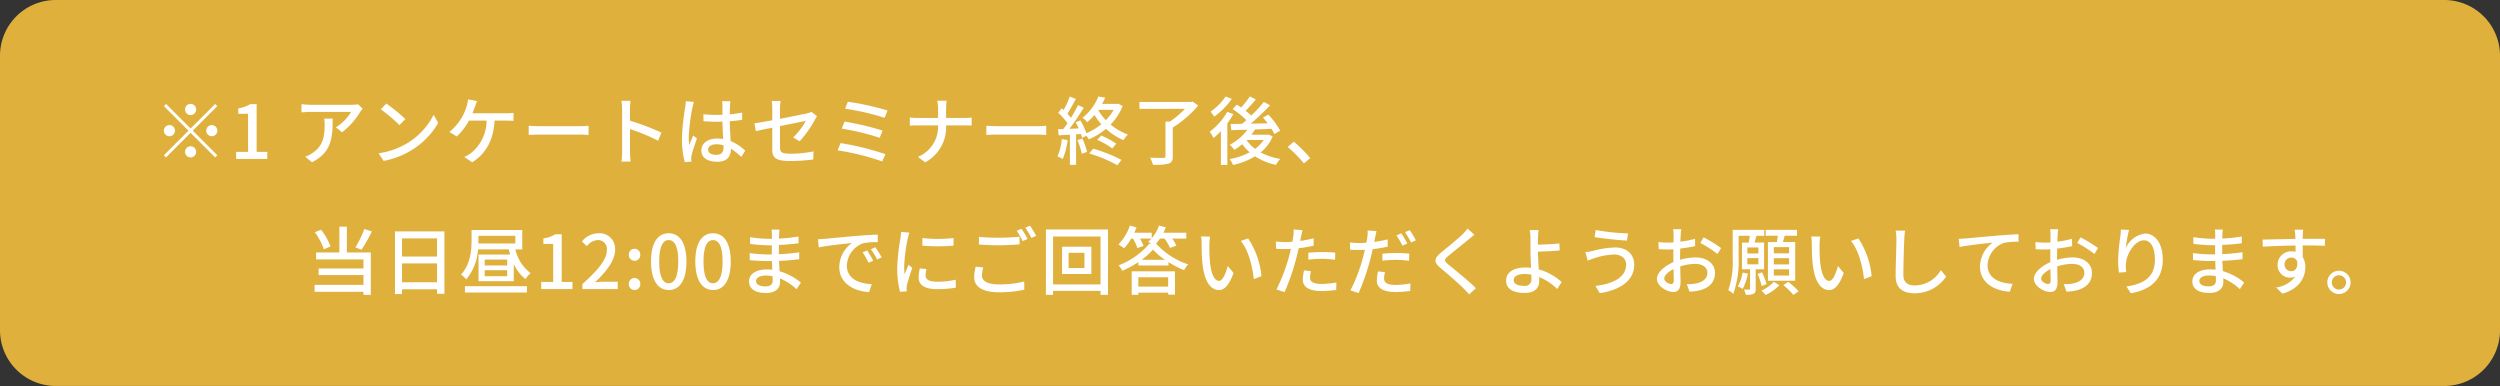 <svg xmlns="http://www.w3.org/2000/svg" width="403.533" height="62.302" viewBox="0 0 403.533 62.302">
  <rect x="0" y="0" width="403.533" height="62.302" fill="#333333" stroke="none"/>
  <g id="グループ_2608" data-name="グループ 2608" transform="translate(-270 -5520.042)">
    <g id="グループ_1156" data-name="グループ 1156" transform="translate(0 -1.958)">
      <path id="パス_16364" data-name="パス 16364" d="M9,0H394.533a9,9,0,0,1,9,9V53.3a9,9,0,0,1-9,9H9a9,9,0,0,1-9-9V9A9,9,0,0,1,9,0Z" transform="translate(270 5522)" fill="#dfb03c"/>
      <path id="パス_17136" data-name="パス 17136" d="M6,6.92a.9.9,0,1,0-.9-.9A.907.907,0,0,0,6,6.92ZM6,9.092,2.04,5.132l-.348.348,3.96,3.96L1.68,13.412l.348.348L6,9.788l3.96,3.96.348-.348L6.348,9.44l3.96-3.96L9.96,5.132ZM3.48,9.44a.9.9,0,1,0-.9.9A.907.907,0,0,0,3.48,9.44Zm5.04,0a.9.9,0,1,0,.9-.9A.907.907,0,0,0,8.52,9.44ZM6,11.96a.9.9,0,1,0,.9.9A.907.907,0,0,0,6,11.96ZM13.344,14h5.04V12.86H16.656v-7.7H15.612a5.194,5.194,0,0,1-1.92.684v.876h1.584V12.86H13.344ZM33.78,5.888l-.756-.708a6.175,6.175,0,0,1-1,.084H25.32A10.754,10.754,0,0,1,23.9,5.156V6.488c.516-.036.936-.072,1.416-.072H31.9A7.346,7.346,0,0,1,29.448,8.9l1,.8a11.884,11.884,0,0,0,2.94-3.312C33.48,6.248,33.672,6.02,33.78,5.888Zm-4.848,1.6H27.564a5.331,5.331,0,0,1,.072.96c0,1.992-.276,3.5-1.992,4.608a4.556,4.556,0,0,1-1.152.588l1.1.9C28.752,12.92,28.932,10.616,28.932,7.484ZM37.584,5.06,36.708,6a26.028,26.028,0,0,1,3,2.544l.948-.972A25.181,25.181,0,0,0,37.584,5.06Zm-1.236,8.028.8,1.236a13.231,13.231,0,0,0,4.6-1.788A12.269,12.269,0,0,0,45.96,8.192l-.732-1.308a11.425,11.425,0,0,1-4.164,4.524A12.469,12.469,0,0,1,36.348,13.088ZM52.236,4.664l-1.464-.276a4.924,4.924,0,0,1-.2,1.068,8.925,8.925,0,0,1-.684,1.668,9.309,9.309,0,0,1-2.112,2.532l1.188.72A10.061,10.061,0,0,0,50.928,7.82h2.844a6.706,6.706,0,0,1-2.556,5.268,4.854,4.854,0,0,1-1.044.6l1.272.864c2.112-1.332,3.42-3.408,3.624-6.732H56.94c.276,0,.768.012,1.176.036V6.56a8.227,8.227,0,0,1-1.176.072H51.492c.156-.384.288-.756.4-1.056C51.984,5.324,52.116,4.952,52.236,4.664Zm8.34,3.984v1.488c.408-.036,1.128-.06,1.788-.06h6.528c.528,0,1.08.048,1.344.06V8.648c-.3.024-.768.072-1.344.072H62.364C61.716,8.72,60.972,8.672,60.576,8.648ZM75.648,12.9a12.563,12.563,0,0,1-.1,1.536h1.476a14.061,14.061,0,0,1-.1-1.536V9.188a31.421,31.421,0,0,1,4.536,1.872l.54-1.308a40.676,40.676,0,0,0-5.076-1.92V5.96c0-.42.048-.948.084-1.344H75.54a8.687,8.687,0,0,1,.108,1.344Zm13.884-.4c0-.516.564-.864,1.368-.864a3.867,3.867,0,0,1,1.116.168v.324c0,.756-.276,1.212-1.164,1.212C90.084,13.34,89.532,13.064,89.532,12.5Zm3.6-7.812H91.776a5.9,5.9,0,0,1,.072.768V6.872c-.336.012-.66.024-1,.024a19.537,19.537,0,0,1-2.076-.108l.012,1.128c.7.048,1.356.084,2.052.084.336,0,.672-.012,1.008-.024.024.936.072,1.968.12,2.808A6.387,6.387,0,0,0,91,10.712c-1.608,0-2.556.816-2.556,1.92,0,1.152.948,1.824,2.568,1.824,1.668,0,2.2-.948,2.2-2.052v-.06a11.409,11.409,0,0,1,1.668,1.332l.648-1.008a7.917,7.917,0,0,0-2.364-1.548c-.036-.924-.12-2-.132-3.2.7-.048,1.368-.132,1.992-.228V6.524a18.561,18.561,0,0,1-1.992.276c.012-.552.024-1.068.036-1.368C93.072,5.192,93.1,4.928,93.132,4.688ZM87.24,4.8l-1.308-.12c-.012.312-.06.7-.1,1a36.819,36.819,0,0,0-.528,5.028,14.045,14.045,0,0,0,.468,3.816l1.068-.084c-.012-.144-.024-.324-.036-.444a3.1,3.1,0,0,1,.06-.552c.132-.612.54-1.836.864-2.748l-.6-.468c-.192.444-.456,1.044-.624,1.536a7.807,7.807,0,0,1-.1-1.284A31.725,31.725,0,0,1,87,5.72C87.048,5.5,87.168,5.012,87.24,4.8Zm12.648,7.632c0,1.284.408,1.908,2.868,1.908a27.859,27.859,0,0,0,3.744-.252l.048-1.3a19.016,19.016,0,0,1-3.768.372c-1.38,0-1.644-.264-1.644-1.056v-3.4c1.944-.4,3.888-.78,4.164-.84a11.233,11.233,0,0,1-2.04,2.676l1.044.612a17.24,17.24,0,0,0,2.472-3.492c.1-.18.24-.408.336-.552l-.9-.708a2.72,2.72,0,0,1-.732.252c-.516.12-2.436.5-4.344.876V5.864a8.281,8.281,0,0,1,.1-1.224H99.8a8.169,8.169,0,0,1,.084,1.224v1.9c-1.236.228-2.328.42-2.88.492l.228,1.26c.492-.108,1.5-.324,2.652-.552Zm12.2-7.656L111.648,5.9a39.426,39.426,0,0,1,6.36,1.464l.492-1.176A43.655,43.655,0,0,0,112.092,4.772Zm-.54,3.2-.444,1.14a39.08,39.08,0,0,1,6.12,1.476l.468-1.164A45,45,0,0,0,111.552,7.976Zm-.636,3.468-.48,1.176a39.493,39.493,0,0,1,7.2,1.788l.528-1.176A45.731,45.731,0,0,0,110.916,11.444Zm15.732-5.532V7.388H123.3a10.6,10.6,0,0,1-1.212-.072v1.32a11.742,11.742,0,0,1,1.236-.048h3.324a5.264,5.264,0,0,1-3.252,5.088l1.176.876a6.4,6.4,0,0,0,3.372-5.964h2.964c.42,0,.948.012,1.164.036v-1.3a8.813,8.813,0,0,1-1.152.06h-2.976V5.912a11.026,11.026,0,0,1,.084-1.3h-1.512A6.234,6.234,0,0,1,126.648,5.912Zm7.8,2.736v1.488c.408-.036,1.128-.06,1.788-.06h6.528c.528,0,1.08.048,1.344.06V8.648c-.3.024-.768.072-1.344.072h-6.528C135.588,8.72,134.844,8.672,134.448,8.648Zm12.18,2.148a9.069,9.069,0,0,1-.708,2.808,4.69,4.69,0,0,1,.852.42,11.11,11.11,0,0,0,.8-3.06Zm2.52.168a12.834,12.834,0,0,1,.708,2.2l.852-.288a13.863,13.863,0,0,0-.756-2.172Zm1.9,2.16a21.9,21.9,0,0,1,4.548,1.9l.66-.864a23.587,23.587,0,0,0-4.56-1.812Zm1.284-2.2a11.1,11.1,0,0,1,2.436,1.392l.648-.78a13.4,13.4,0,0,0-2.424-1.308Zm.2-4.836h2.448a7.5,7.5,0,0,1-1.248,1.656,8.288,8.288,0,0,1-1.224-1.632Zm3.216-1.008-.192.036h-2.424a9.866,9.866,0,0,0,.5-1.008l-1.1-.18a8.372,8.372,0,0,1-2.568,3.432,2.874,2.874,0,0,1,.756.72A9.808,9.808,0,0,0,151.9,6.92,11.105,11.105,0,0,0,153,8.408a10.035,10.035,0,0,1-2.412,1.44,9.972,9.972,0,0,0-.972-2.064l-.756.312c.168.3.336.636.492.972-.516.036-1.02.06-1.5.072.78-1.008,1.644-2.316,2.316-3.408l-.924-.42c-.3.612-.708,1.344-1.14,2.052a8.678,8.678,0,0,0-.576-.66c.432-.66.936-1.584,1.356-2.388l-.984-.384a13.838,13.838,0,0,1-.984,2.172c-.108-.1-.216-.192-.324-.276l-.54.732a11.319,11.319,0,0,1,1.488,1.68c-.228.336-.468.66-.684.948l-.84.024.1.984c.54-.036,1.152-.072,1.812-.108V14.96h1V10.028l.78-.048a3.774,3.774,0,0,1,.18.612l.7-.324a5.036,5.036,0,0,1,.4.576,10.609,10.609,0,0,0,2.76-1.7,9.682,9.682,0,0,0,2.832,1.824,3.772,3.772,0,0,1,.72-.9,9.208,9.208,0,0,1-2.8-1.62,9.332,9.332,0,0,0,1.944-2.976Zm12-.336-.252.06h-8.34V5.924H166.5a15,15,0,0,1-2.436,2.052h-.708v5.592c0,.2-.084.264-.336.264-.276.012-1.212.012-2.148-.024a5.027,5.027,0,0,1,.456,1.14,9.439,9.439,0,0,0,2.508-.18c.516-.18.7-.5.7-1.188V8.936a17.442,17.442,0,0,0,4.1-3.552Zm5.316-.816a9.435,9.435,0,0,1-2.436,2.448,6.36,6.36,0,0,1,.6.8,12.409,12.409,0,0,0,2.844-2.868Zm.264,2.484a10.5,10.5,0,0,1-2.82,3.192,8.488,8.488,0,0,1,.612,1.02A10.123,10.123,0,0,0,172.3,9.512v5.46h1.044V8.264a13.838,13.838,0,0,0,.972-1.5Zm3.156,4.536H179.2a5.365,5.365,0,0,1-1.38,1.428,5.95,5.95,0,0,1-1.356-1.392Zm3.5-.888-.192.036h-2.568a9.806,9.806,0,0,0,.588-.852c.864-.024,1.776-.06,2.664-.1a7.994,7.994,0,0,1,.468.84l.924-.54a12.215,12.215,0,0,0-1.9-2.592l-.876.468c.252.288.516.6.768.936-.936.024-1.86.036-2.736.048a38.578,38.578,0,0,0,3.12-2.952l-1-.552a23.729,23.729,0,0,1-2.04,2.208,9,9,0,0,0-.912-.78c.528-.516,1.128-1.2,1.656-1.824l-.972-.5a14.051,14.051,0,0,1-1.4,1.788c-.24-.168-.48-.312-.7-.456l-.672.72a14.044,14.044,0,0,1,2.208,1.788c-.228.2-.468.408-.684.588-.7.012-1.32.024-1.848.024l.1,1.008c.744-.024,1.632-.048,2.592-.072a8.058,8.058,0,0,1-2.844,2.424,4.342,4.342,0,0,1,.744.828,8.992,8.992,0,0,0,1.272-.924,7.3,7.3,0,0,0,1.2,1.308,10.588,10.588,0,0,1-3.228,1.1,3.529,3.529,0,0,1,.54.948,11.742,11.742,0,0,0,3.564-1.392,10.043,10.043,0,0,0,3.384,1.38,4.454,4.454,0,0,1,.672-.96,10.511,10.511,0,0,1-3.156-1.056,6.43,6.43,0,0,0,1.944-2.58Zm5.724,4.668,1.02-.864a22.142,22.142,0,0,0-2.652-2.652l-.984.864A21.9,21.9,0,0,1,185.712,14.732ZM34.044,25.316a17.969,17.969,0,0,1-1.44,2.976l.984.36a25.932,25.932,0,0,0,1.668-2.94Zm-5.46,2.808a10.568,10.568,0,0,0-1.524-2.7l-1.008.408a10.672,10.672,0,0,1,1.464,2.76Zm2.64-3.192H30.012V29.1H26.256v1.116H33.9v1.464H26.664v1.068H33.9v1.584H26.016v1.116H33.9v.5h1.188V29.1H31.224Zm8.9,8.976V30.86H45.78v3.048Zm5.652-7.08v2.928H40.128V26.828ZM38.988,25.7V35.816h1.14v-.78H45.78v.732h1.188V25.7ZM50.28,35.564H60.288v-1.02H50.28ZM57.1,31.2H53.472v-.948H57.1Zm0,1.728H53.472v-.96H57.1Zm-4.644-6.516h5.964v1.236H52.44c.012-.18.012-.348.012-.5Zm7.08,2.2V25.472H51.348v1.644c0,1.62-.18,3.924-1.7,5.544a5.181,5.181,0,0,1,.84.78,8.225,8.225,0,0,0,1.9-4.836h4.956c.072.276.144.564.228.828h-5.1V33.74h5.688V30.956a6.3,6.3,0,0,0,1.9,2.436,4.542,4.542,0,0,1,.816-.96A6.659,6.659,0,0,1,58.416,28.6Zm3.06,6.4h5.04V33.86H65.9v-7.7H64.86a5.194,5.194,0,0,1-1.92.684v.876h1.584V33.86H62.592Zm6.648,0h5.7V33.824H72.732c-.432,0-.984.036-1.44.084,1.872-1.788,3.228-3.552,3.228-5.256A2.5,2.5,0,0,0,71.856,26a3.429,3.429,0,0,0-2.688,1.32l.78.768a2.4,2.4,0,0,1,1.74-.984,1.434,1.434,0,0,1,1.5,1.62c0,1.452-1.344,3.168-3.948,5.472Zm8.412-4.56a.925.925,0,0,0,.924-.96.926.926,0,1,0-1.848,0A.925.925,0,0,0,77.652,30.44Zm0,4.716a.918.918,0,0,0,.924-.96.926.926,0,1,0-1.848,0A.918.918,0,0,0,77.652,35.156Zm5.52,0c1.728,0,2.856-1.536,2.856-4.608C86.028,27.5,84.9,26,83.172,26s-2.856,1.488-2.856,4.548S81.444,35.156,83.172,35.156Zm0-1.092c-.9,0-1.536-.96-1.536-3.516,0-2.532.636-3.456,1.536-3.456s1.536.924,1.536,3.456C84.708,33.1,84.072,34.064,83.172,34.064Zm7.152,1.092c1.728,0,2.856-1.536,2.856-4.608C93.18,27.5,92.052,26,90.324,26s-2.856,1.488-2.856,4.548S88.6,35.156,90.324,35.156Zm0-1.092c-.9,0-1.536-.96-1.536-3.516,0-2.532.636-3.456,1.536-3.456s1.536.924,1.536,3.456C91.86,33.1,91.224,34.064,90.324,34.064Zm6.948-.372c0-.48.552-.876,1.572-.876a5.436,5.436,0,0,1,1.092.108c.012.264.012.5.012.672,0,.768-.516.972-1.188.972C97.728,34.568,97.272,34.208,97.272,33.692Zm3.78-8.292H99.768a3.937,3.937,0,0,1,.06.756v.732h-.516a21.742,21.742,0,0,1-3.012-.264l.012,1.092c.78.1,2.22.216,3.012.216h.492v1.476H99.2a23.46,23.46,0,0,1-2.964-.216l.012,1.128c.828.1,2.16.156,2.928.156h.66c.012.444.036.936.048,1.4-.288-.024-.576-.048-.888-.048-1.788,0-2.856.78-2.856,1.932,0,1.2.972,1.872,2.772,1.872,1.572,0,2.232-.828,2.232-1.74,0-.168-.012-.372-.024-.624a9.226,9.226,0,0,1,2.688,1.752l.7-1.068a9.635,9.635,0,0,0-3.444-1.836c-.024-.54-.06-1.116-.084-1.668,1.152-.048,2.148-.132,3.252-.264l.012-1.116c-1.044.144-2.1.252-3.288.3V27.884c1.164-.048,2.28-.156,3.168-.264v-1.1a26.366,26.366,0,0,1-3.156.336c.012-.264.012-.492.024-.636C101,25.88,101.028,25.616,101.052,25.4Zm6.216,1.56.12,1.308c1.344-.288,4.14-.576,5.352-.7a4.814,4.814,0,0,0-2.04,3.9c0,2.64,2.46,3.9,4.812,4.02l.432-1.284c-1.98-.084-4.02-.816-4.02-3a3.979,3.979,0,0,1,2.652-3.612,11.564,11.564,0,0,1,2.34-.168V26.216c-.828.024-2.028.1-3.312.2-2.208.192-4.344.4-5.22.48C108.144,26.924,107.724,26.948,107.268,26.96Zm7.92,1.8-.72.312a11.347,11.347,0,0,1,.96,1.68l.744-.336A16.752,16.752,0,0,0,115.188,28.76Zm1.332-.516-.72.324a11.262,11.262,0,0,1,1.008,1.656l.732-.348A17.333,17.333,0,0,0,116.52,28.244Zm7.584-1.476.012,1.224a30.584,30.584,0,0,0,5.028,0V26.768A22.113,22.113,0,0,1,124.1,26.768Zm.684,4.992-1.08-.1a6.078,6.078,0,0,0-.2,1.476c0,1.164.936,1.872,2.976,1.872a16.464,16.464,0,0,0,3.036-.24l-.024-1.284a12.886,12.886,0,0,1-2.988.324c-1.452,0-1.872-.444-1.872-.984A4.169,4.169,0,0,1,124.788,31.76ZM122.016,25.9l-1.332-.12a8.724,8.724,0,0,1-.108,1,34.628,34.628,0,0,0-.516,4.788,15.249,15.249,0,0,0,.444,3.876l1.092-.072c-.012-.144-.024-.324-.024-.444a2.346,2.346,0,0,1,.06-.552c.12-.6.54-1.884.852-2.8l-.6-.48c-.192.444-.432,1.032-.636,1.524a11.84,11.84,0,0,1-.072-1.284,28.778,28.778,0,0,1,.588-4.524A8.605,8.605,0,0,1,122.016,25.9Zm11.232.672v1.236c.96.084,1.992.132,3.216.132,1.128,0,2.508-.072,3.336-.144V26.552c-.888.1-2.172.168-3.336.168A30.651,30.651,0,0,1,133.248,26.576Zm.708,4.944-1.236-.12a7.351,7.351,0,0,0-.24,1.692c0,1.572,1.392,2.436,3.972,2.436a17.832,17.832,0,0,0,4.116-.42l-.012-1.32a15.926,15.926,0,0,1-4.14.468c-1.848,0-2.688-.588-2.688-1.44A4.607,4.607,0,0,1,133.956,31.52Zm6.168-6.24-.78.324a12.224,12.224,0,0,1,.96,1.668l.792-.348A17.387,17.387,0,0,0,140.124,25.28Zm1.368-.5-.768.324a12.551,12.551,0,0,1,.984,1.656l.78-.348A18.624,18.624,0,0,0,141.492,24.776Zm8.784,6.828H147.72V29.156h2.556Zm-3.612-3.432v4.4h4.728v-4.4Zm-1.452,6.084V26.528h7.668v7.728Zm-1.152-8.868v10.56h1.152V35.3h7.668v.648h1.2V25.388ZM163.788,33.1v1.512h-4.812V33.1Zm-5.88,2.844h1.068v-.36h4.812v.324h1.1V32.144h-6.984Zm1.62-5.664a10.752,10.752,0,0,0,1.812-1.644,10.343,10.343,0,0,0,1.932,1.644Zm3.672-3.42a7.423,7.423,0,0,1,.888,1.512L165.12,28a6.476,6.476,0,0,0-.684-1.14h2.28v-.948h-3.684c.132-.288.264-.576.372-.876l-1.092-.276a6.171,6.171,0,0,1-1.176,2.04v-.888h-2.808q.2-.432.36-.864l-1.08-.288a8,8,0,0,1-1.848,3.048,10.271,10.271,0,0,1,.924.612,8.594,8.594,0,0,0,1.14-1.56h.288a6.929,6.929,0,0,1,.7,1.524l1.008-.336a7.2,7.2,0,0,0-.588-1.188h1.86a4.372,4.372,0,0,1-.54.516c.132.072.312.18.492.3h-.288a12.043,12.043,0,0,1-4.968,3.5,4.208,4.208,0,0,1,.6.876,16.78,16.78,0,0,0,2.592-1.392v.54h4.86v-.552a15.329,15.329,0,0,0,2.52,1.308,5.07,5.07,0,0,1,.66-.936,12.185,12.185,0,0,1-5.184-3.348,6.4,6.4,0,0,0,.636-.816Zm7.356-.324-1.464-.024a6.14,6.14,0,0,1,.1,1.128c0,.72.012,2.16.132,3.216.324,3.156,1.44,4.308,2.652,4.308.876,0,1.62-.708,2.376-2.76l-.948-1.116c-.276,1.092-.8,2.4-1.4,2.4-.8,0-1.3-1.272-1.476-3.156a26.869,26.869,0,0,1-.084-2.7A9.823,9.823,0,0,1,170.556,26.54Zm6.144.3-1.188.4c1.212,1.44,1.9,4.1,2.1,6.168l1.236-.48A13.071,13.071,0,0,0,176.7,26.84Zm10.14,5.268L185.724,32a7.052,7.052,0,0,0-.2,1.5c0,1.188,1.056,1.824,3.012,1.824a18.528,18.528,0,0,0,2.376-.168l.036-1.212a13.56,13.56,0,0,1-2.4.24c-1.536,0-1.86-.492-1.86-1.032A4.406,4.406,0,0,1,186.84,32.108ZM185.472,25.5l-1.44-.108a4.908,4.908,0,0,1-.048,1.08c-.024.228-.084.54-.144.9-.42.036-.828.048-1.2.048a11.308,11.308,0,0,1-1.464-.1L181.2,28.5c.432.036.876.048,1.428.048.3,0,.624-.012.972-.024-.1.4-.192.792-.288,1.164a27.755,27.755,0,0,1-2.04,5.376l1.308.444a36.25,36.25,0,0,0,1.9-5.52c.132-.5.264-1.056.384-1.572A21.5,21.5,0,0,0,187.272,28V26.816a21.056,21.056,0,0,1-2.172.42c.06-.264.108-.5.144-.708C185.292,26.288,185.4,25.8,185.472,25.5Zm.948,3.648V30.26a20.2,20.2,0,0,1,2.268-.132,15.164,15.164,0,0,1,2.04.156l.036-1.152a20.339,20.339,0,0,0-2.1-.1C187.9,29.036,187.068,29.084,186.42,29.144Zm12.372,3.12-1.128-.108a7.9,7.9,0,0,0-.192,1.5c0,1.188,1.056,1.824,3.012,1.824a18.7,18.7,0,0,0,2.376-.168L202.9,34.1a13.673,13.673,0,0,1-2.4.24c-1.536,0-1.86-.492-1.86-1.032A4.406,4.406,0,0,1,198.792,32.264Zm-1.368-6.612-1.44-.108a5.041,5.041,0,0,1-.048,1.092c-.024.228-.084.528-.156.888-.408.036-.816.048-1.188.048a11.179,11.179,0,0,1-1.464-.1l.024,1.176c.432.036.864.048,1.428.048.3,0,.624-.012.96-.024-.084.4-.192.792-.288,1.164a26.282,26.282,0,0,1-2.04,5.376l1.32.444a37.607,37.607,0,0,0,1.9-5.52c.132-.5.264-1.056.372-1.572a21.261,21.261,0,0,0,2.424-.408V26.984a21.045,21.045,0,0,1-2.172.408c.048-.264.1-.5.144-.708C197.244,26.444,197.352,25.952,197.424,25.652Zm.948,3.648v1.116a20.208,20.208,0,0,1,2.268-.12,15.249,15.249,0,0,1,2.04.144l.036-1.152a20.339,20.339,0,0,0-2.1-.1C199.848,29.192,199.02,29.24,198.372,29.3Zm3.048-3.288-.78.324A13.62,13.62,0,0,1,201.6,28l.792-.348A19.051,19.051,0,0,0,201.42,26.012Zm1.368-.516-.768.324A15.23,15.23,0,0,1,203,27.488l.78-.348A17.675,17.675,0,0,0,202.788,25.5Zm10.44.744-1.116-1a7.029,7.029,0,0,1-.78.9c-.816.8-2.556,2.2-3.48,2.964-1.14.948-1.26,1.524-.1,2.5,1.116.936,2.9,2.472,3.708,3.288.312.312.624.648.912.972l1.092-1c-1.248-1.248-3.432-2.988-4.452-3.828-.708-.612-.708-.768-.024-1.356.852-.72,2.508-2.028,3.312-2.7C212.544,26.792,212.928,26.468,213.228,26.24Zm6.336,7.32c0-.612.636-.984,1.752-.984a5.525,5.525,0,0,1,1.092.108c.012.24.012.444.012.6a1.044,1.044,0,0,1-1.2,1.2C220.2,34.484,219.564,34.184,219.564,33.56Zm4.02-8.076h-1.44a6.788,6.788,0,0,1,.12,1.3c0,.516.012,1.38.012,2.088,0,.684.048,1.752.084,2.7-.288-.024-.588-.048-.888-.048-2.124,0-3.132.924-3.132,2.088,0,1.476,1.308,2.016,2.988,2.016,1.776,0,2.352-.912,2.352-1.932,0-.18,0-.4-.012-.636A8.8,8.8,0,0,1,226.584,35l.72-1.128a9.343,9.343,0,0,0-3.7-2.052c-.048-.984-.12-2.088-.12-2.856.972-.024,2.46-.084,3.5-.192l-.048-1.128c-1.032.12-2.5.18-3.456.192,0-.384-.012-.756,0-1.056A12.792,12.792,0,0,1,223.584,25.484Zm14.124,5.556c0,2.028-2,3.1-4.944,3.456l.684,1.164c3.216-.468,5.568-1.992,5.568-4.572,0-1.788-1.3-2.8-3.084-2.8a15.636,15.636,0,0,0-3.612.564,10.623,10.623,0,0,1-1.188.192l.372,1.368c.312-.12.708-.276,1.068-.384a11.088,11.088,0,0,1,3.216-.6C236.976,29.432,237.708,30.116,237.708,31.04ZM232.8,25.472l-.18,1.152c1.368.24,3.864.48,5.22.564l.192-1.164A34.037,34.037,0,0,1,232.8,25.472Zm13.824-.132H245.3a7.8,7.8,0,0,1,.072.948c0,.216-.012.648-.012,1.188q-.45.036-.828.036a12.124,12.124,0,0,1-1.6-.1l.036,1.152c.4.036.852.06,1.584.06q.342,0,.792-.036c-.012.456-.012.912-.012,1.332v.744c-1.416.612-2.652,1.68-2.652,2.7,0,1.152,1.6,2.112,2.64,2.112.708,0,1.176-.372,1.176-1.644,0-.48-.036-1.488-.048-2.484a8.119,8.119,0,0,1,2.46-.4c1.092,0,1.92.516,1.92,1.44,0,1.008-.876,1.536-1.884,1.728a6.329,6.329,0,0,1-1.44.084l.432,1.224a9.327,9.327,0,0,0,1.524-.18c1.764-.42,2.592-1.416,2.592-2.844,0-1.536-1.344-2.5-3.132-2.5a9.374,9.374,0,0,0-2.5.384v-.42c0-.432.012-.912.024-1.392.828-.1,1.716-.24,2.412-.4l-.024-1.176a15.041,15.041,0,0,1-2.364.456c.024-.432.036-.816.048-1.1S246.588,25.568,246.624,25.34Zm3.588,1.32-.528.912a17.38,17.38,0,0,1,2.772,1.776l.588-.96A21.49,21.49,0,0,0,250.212,26.66Zm-6.348,6.648c0-.48.624-1.092,1.5-1.524.012.78.036,1.476.036,1.86s-.168.552-.408.552C244.584,34.2,243.864,33.788,243.864,33.308Zm20.148-4.068h-2.46v-1h2.46Zm0,1.788h-2.46v-1h2.46Zm0,1.8h-2.46V31.82h2.46ZM260.6,27.416v6.252H265V27.416h-1.968c.084-.312.18-.672.264-1.02h2v-.948h-5.064V26.4H262.2c-.048.336-.108.7-.156,1.02Zm-4.092,4.932a7.093,7.093,0,0,1-.768,2.232,3.438,3.438,0,0,1,.78.408,8.183,8.183,0,0,0,.84-2.472Zm.768-2.328h1.788v1H257.28Zm0-1.728h1.788v.972H257.28Zm2.7,3.516V27.5h-1.536l.312-1.092H260v-.96h-5.088v4.476a14.113,14.113,0,0,1-.708,5.268,3.223,3.223,0,0,1,.8.588,15.632,15.632,0,0,0,.864-5.868v-3.5h1.8c-.048.348-.108.744-.168,1.092h-1.092v4.308h1.308V34.94c0,.108-.036.144-.144.156s-.456,0-.852-.012a2.893,2.893,0,0,1,.3.852,2.973,2.973,0,0,0,1.26-.156c.288-.144.348-.4.348-.816V31.808Zm.408,2.4a12.106,12.106,0,0,0-.732-1.9l-.72.264a11.286,11.286,0,0,1,.66,1.944Zm1.164-.372a6.4,6.4,0,0,1-2,1.428,6.183,6.183,0,0,1,.684.7,7.721,7.721,0,0,0,2.22-1.584Zm1.536.528a12.94,12.94,0,0,1,1.632,1.584l.84-.588a14.15,14.15,0,0,0-1.668-1.512Zm5.964-7.824-1.464-.024a6.137,6.137,0,0,1,.1,1.128c0,.72.012,2.16.132,3.216.324,3.156,1.44,4.308,2.652,4.308.876,0,1.62-.708,2.376-2.76l-.948-1.116c-.276,1.092-.8,2.4-1.4,2.4-.8,0-1.3-1.272-1.476-3.156a26.865,26.865,0,0,1-.084-2.7A9.823,9.823,0,0,1,269.052,26.54Zm6.144.3-1.188.4c1.212,1.44,1.9,4.1,2.1,6.168l1.236-.48A13.071,13.071,0,0,0,275.2,26.84Zm7.548-1.26-1.536-.012a6.945,6.945,0,0,1,.132,1.392c0,1.152-.12,4.248-.12,5.952,0,1.992,1.224,2.772,3.048,2.772a6.094,6.094,0,0,0,5.1-2.688l-.852-1.044a4.917,4.917,0,0,1-4.224,2.472c-1.044,0-1.824-.432-1.824-1.7,0-1.656.084-4.428.144-5.76A10.945,10.945,0,0,1,282.744,25.58ZM291.4,26.9l.132,1.32c1.332-.288,4.128-.576,5.34-.708a4.832,4.832,0,0,0-2.04,3.9c0,2.652,2.46,3.912,4.812,4.02l.444-1.272c-1.992-.084-4.032-.816-4.032-3a3.979,3.979,0,0,1,2.664-3.612,10.7,10.7,0,0,1,2.328-.18V26.156c-.828.036-2.028.108-3.312.216-2.208.18-4.344.384-5.22.468C292.284,26.864,291.864,26.888,291.4,26.9Zm16.068-1.56h-1.32a7.8,7.8,0,0,1,.072.948c0,.216-.012.648-.012,1.188q-.45.036-.828.036a12.124,12.124,0,0,1-1.6-.1l.036,1.152c.4.036.852.06,1.584.06q.342,0,.792-.036c-.012.456-.012.912-.012,1.332v.744c-1.416.612-2.652,1.68-2.652,2.7,0,1.152,1.6,2.112,2.64,2.112.708,0,1.176-.372,1.176-1.644,0-.48-.036-1.488-.048-2.484a8.118,8.118,0,0,1,2.46-.4c1.092,0,1.92.516,1.92,1.44,0,1.008-.876,1.536-1.884,1.728a6.329,6.329,0,0,1-1.44.084l.432,1.224a9.326,9.326,0,0,0,1.524-.18c1.764-.42,2.592-1.416,2.592-2.844,0-1.536-1.344-2.5-3.132-2.5a9.373,9.373,0,0,0-2.5.384v-.42c0-.432.012-.912.024-1.392.828-.1,1.716-.24,2.412-.4l-.024-1.176a15.04,15.04,0,0,1-2.364.456c.024-.432.036-.816.048-1.1S307.428,25.568,307.464,25.34Zm3.588,1.32-.528.912a17.38,17.38,0,0,1,2.772,1.776l.588-.96A21.491,21.491,0,0,0,311.052,26.66ZM304.7,33.308c0-.48.624-1.092,1.5-1.524.012.78.036,1.476.036,1.86s-.168.552-.408.552C305.424,34.2,304.7,33.788,304.7,33.308Zm14.184-7.848-1.308-.06a10.429,10.429,0,0,1-.1,1.14,31.662,31.662,0,0,0-.348,3.864,15.084,15.084,0,0,0,.132,1.944l1.176-.084a5.559,5.559,0,0,1-.048-1.38c.108-1.584,1.44-3.744,2.9-3.744,1.14,0,1.776,1.224,1.776,3.1,0,2.976-1.968,3.948-4.6,4.356l.72,1.092c3.06-.564,5.148-2.1,5.148-5.448,0-2.58-1.212-4.188-2.844-4.188a3.874,3.874,0,0,0-3.132,2.376A23.227,23.227,0,0,1,318.888,25.46Zm11.352,8.232c0-.48.552-.876,1.572-.876a5.436,5.436,0,0,1,1.092.108c.012.264.012.5.012.672,0,.768-.516.972-1.188.972C330.7,34.568,330.24,34.208,330.24,33.692Zm3.78-8.292h-1.284a3.937,3.937,0,0,1,.06.756v.732h-.516a21.743,21.743,0,0,1-3.012-.264l.012,1.092c.78.1,2.22.216,3.012.216h.492v1.476h-.612a23.46,23.46,0,0,1-2.964-.216l.012,1.128c.828.1,2.16.156,2.928.156h.66c.012.444.036.936.048,1.4-.288-.024-.576-.048-.888-.048-1.788,0-2.856.78-2.856,1.932,0,1.2.972,1.872,2.772,1.872,1.572,0,2.232-.828,2.232-1.74,0-.168-.012-.372-.024-.624a9.227,9.227,0,0,1,2.688,1.752l.7-1.068a9.635,9.635,0,0,0-3.444-1.836c-.024-.54-.06-1.116-.084-1.668,1.152-.048,2.148-.132,3.252-.264l.012-1.116c-1.044.144-2.1.252-3.288.3V27.884c1.164-.048,2.28-.156,3.168-.264v-1.1a26.366,26.366,0,0,1-3.156.336c.012-.264.012-.492.024-.636C333.972,25.88,334,25.616,334.02,25.4ZM347,25.424h-1.38c.024.12.06.492.1.876.012.144.012.348.024.612-1.716.024-3.948.084-5.3.108l.036,1.152c1.488-.1,3.456-.168,5.28-.192,0,.348.012.708.012,1.02a2.4,2.4,0,0,0-.672-.084,2.167,2.167,0,0,0-2.232,2.16,2,2,0,0,0,2.016,2.088,1.88,1.88,0,0,0,.84-.18,4.611,4.611,0,0,1-3.1,1.764l1.02,1.008c2.844-.828,3.7-2.712,3.7-4.308a2.956,2.956,0,0,0-.42-1.6c0-.54,0-1.236-.012-1.884,1.74,0,2.88.024,3.588.06l.024-1.128h-3.6c0-.24,0-.456.012-.6A6.991,6.991,0,0,1,347,25.424Zm-3.012,5.628a1.081,1.081,0,0,1,1.092-1.128.989.989,0,0,1,.936.576c.156,1.128-.312,1.62-.936,1.62A1.053,1.053,0,0,1,343.992,31.052Zm8.784,1a1.878,1.878,0,1,0,0,3.756,1.878,1.878,0,0,0,0-3.756Zm0,3.036a1.152,1.152,0,1,1,1.152-1.152A1.152,1.152,0,0,1,352.776,35.084Z" transform="translate(294.767 5533.651)" fill="#fff"/>
    </g>
  </g>
</svg>
